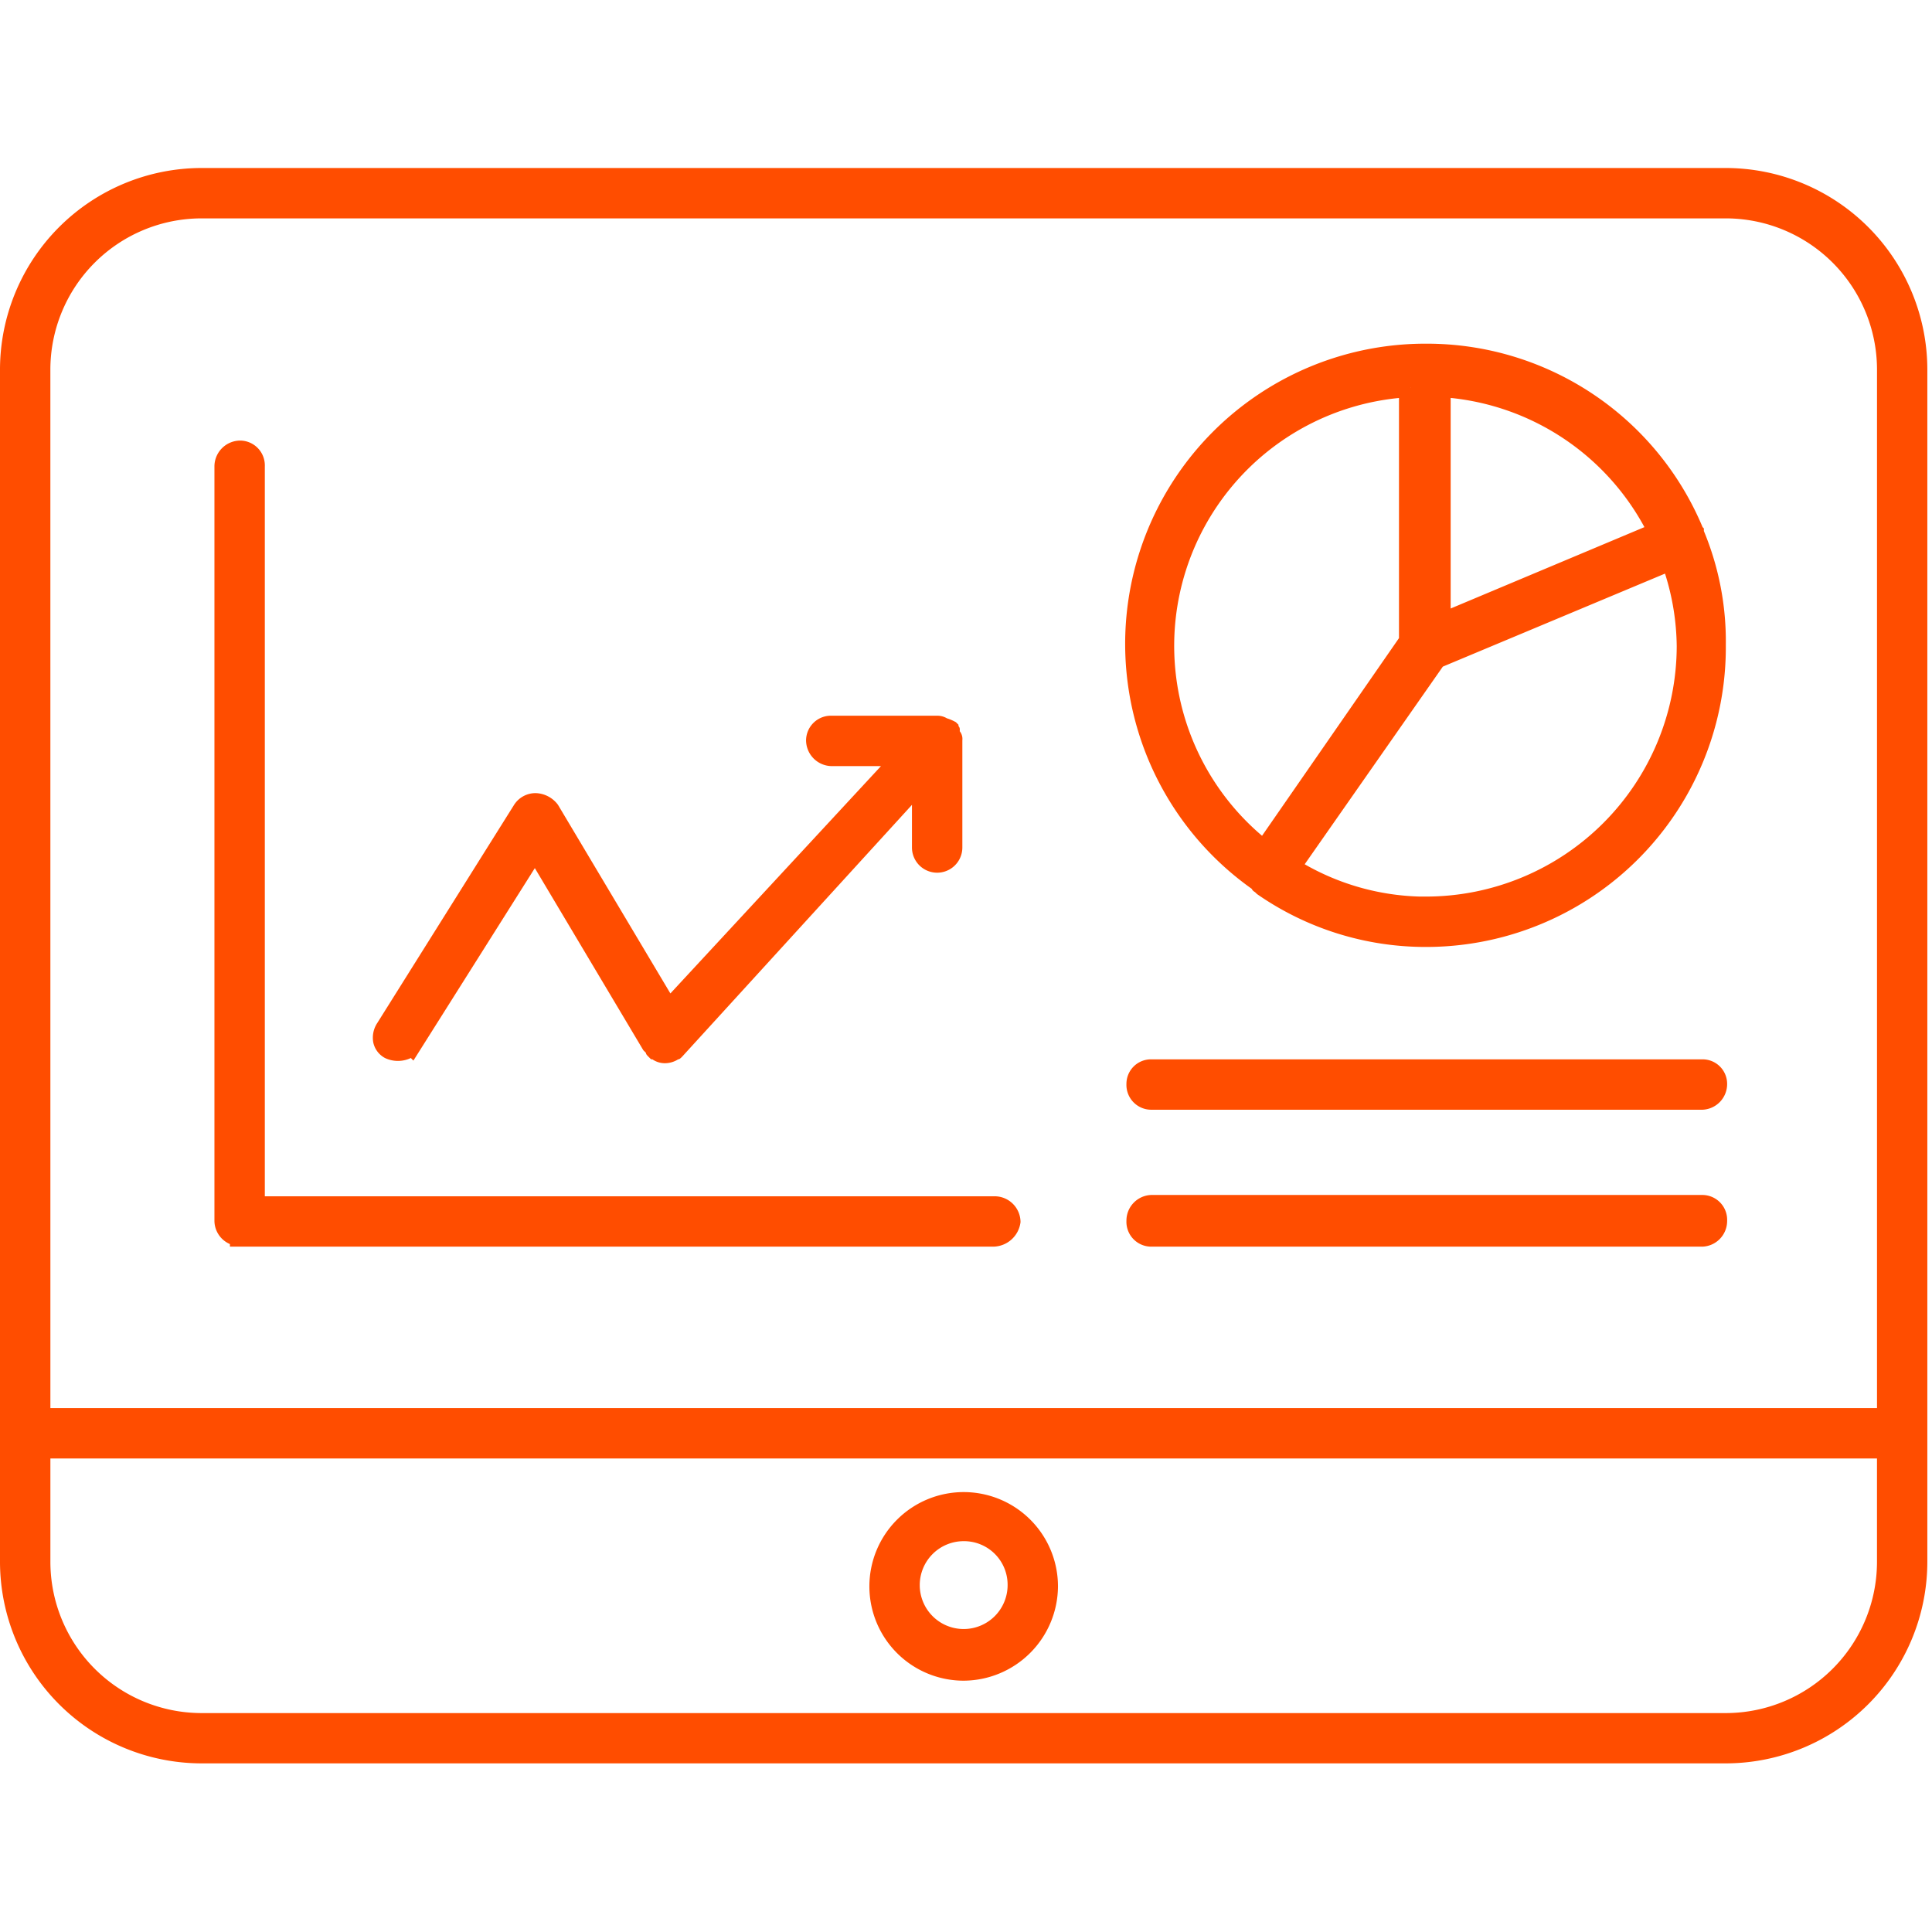 <svg xmlns="http://www.w3.org/2000/svg" width="99" height="99" viewBox="0 0 99 99"><g transform="translate(0 -0.143)"><rect width="99" height="99" rx="20" transform="translate(0 0.143)" fill="none"></rect><g transform="translate(0 8.752)"><g transform="translate(0 0)"><path d="M110.869,96.894V35.863A9.888,9.888,0,0,0,101.006,26H22.963A9.888,9.888,0,0,0,13.1,35.863v61.1a9.888,9.888,0,0,0,9.863,9.863h78.109A9.888,9.888,0,0,0,110.869,96.894ZM22.963,27.589h78.109a8.277,8.277,0,0,1,8.274,8.274V89.547H14.755V35.863A8.263,8.263,0,0,1,22.963,27.589ZM14.755,96.894V91.135h94.591v5.759a8.277,8.277,0,0,1-8.274,8.274H22.963A8.263,8.263,0,0,1,14.755,96.894Z" transform="translate(-12.637 -25.537)" fill="#ff4d00"></path><path d="M100.835,107.05H22.726A10.34,10.34,0,0,1,12.4,96.724v-61.1A10.34,10.34,0,0,1,22.726,25.3h78.109a10.34,10.34,0,0,1,10.326,10.326v61.1A10.34,10.34,0,0,1,100.835,107.05ZM22.726,26.227a9.323,9.323,0,0,0-9.333,9.333v61.1a9.323,9.323,0,0,0,9.333,9.333h78.109a9.323,9.323,0,0,0,9.333-9.333V35.626a9.323,9.323,0,0,0-9.333-9.333H22.726Zm78.109,79.235H22.726a8.729,8.729,0,0,1-8.738-8.738V90.435h95.584v6.288A8.815,8.815,0,0,1,100.835,105.461ZM14.982,91.428v5.3a7.755,7.755,0,0,0,7.745,7.745h78.109a7.755,7.755,0,0,0,7.745-7.745v-5.3Zm94.591-1.589H13.989V35.626a8.729,8.729,0,0,1,8.738-8.738h78.109a8.729,8.729,0,0,1,8.738,8.738Zm-94.591-.993h93.6V35.626a7.755,7.755,0,0,0-7.745-7.745H22.726a7.755,7.755,0,0,0-7.745,7.745Z" transform="translate(-12.4 -25.3)" fill="#ff4d00"></path></g><g transform="translate(44.549 67.849)"><path d="M84.769,128.4a4.369,4.369,0,1,0,4.369,4.369A4.365,4.365,0,0,0,84.769,128.4Zm0,7.149a2.78,2.78,0,1,1,2.78-2.78A2.8,2.8,0,0,1,84.769,135.549Z" transform="translate(-79.937 -128.003)" fill="#ff4d00"></path><path d="M84.532,137.464a4.832,4.832,0,1,1,4.832-4.832A4.859,4.859,0,0,1,84.532,137.464Zm0-8.738a3.839,3.839,0,1,0,3.839,3.839A3.842,3.842,0,0,0,84.532,128.727Zm0,7.083a3.244,3.244,0,1,1,3.244-3.244A3.249,3.249,0,0,1,84.532,135.809Zm0-5.494a2.251,2.251,0,1,0,2.251,2.251A2.232,2.232,0,0,0,84.532,130.315Z" transform="translate(-79.7 -127.8)" fill="#ff4d00"></path></g><g transform="translate(57.655 9.002)"><path d="M106.555,66.94h0l.066.066a14.941,14.941,0,0,0,23.433-12.312A14.556,14.556,0,0,0,128.928,49h0A14.933,14.933,0,1,0,106.555,66.94Zm8.605,1.125a13.28,13.28,0,0,1-6.95-1.986l7.414-10.723,12.047-5.031a13.794,13.794,0,0,1,.794,4.369A13.362,13.362,0,0,1,115.16,68.065Zm11.915-19.2L115.954,53.5V41.455A13.236,13.236,0,0,1,127.075,48.869Zm-12.709-7.414V54.5l-7.414,10.657a13.266,13.266,0,0,1,7.414-23.7Z" transform="translate(-99.737 -39.204)" fill="#ff4d00"></path><path d="M114.923,69.813a15.115,15.115,0,0,1-8.671-2.714h0l-.066-.066c-.066-.066-.132-.066-.2-.2A15.384,15.384,0,0,1,114.923,38.9a15.318,15.318,0,0,1,14.166,9.4l.066.066V48.5a14.725,14.725,0,0,1,1.125,5.825A15.355,15.355,0,0,1,114.923,69.813Zm-8.076-3.442a14.051,14.051,0,0,0,8.076,2.515,14.464,14.464,0,0,0,14.43-14.43,14.637,14.637,0,0,0-1.125-5.56l-.066-.132a14.44,14.44,0,0,0-27.735,5.627,14.531,14.531,0,0,0,6.156,11.783h0Zm8.076,1.853h-.53a13.625,13.625,0,0,1-6.686-2.052l-.463-.265,7.811-11.253,12.643-5.3.2.463a14.045,14.045,0,0,1,.794,4.5,13.787,13.787,0,0,1-13.768,13.9ZM108.7,65.576a12.551,12.551,0,0,0,5.891,1.655h.331a12.854,12.854,0,0,0,12.842-12.842,12.712,12.712,0,0,0-.6-3.707l-11.385,4.766Zm-1.92,0-.4-.331a13.738,13.738,0,0,1,7.745-24.558v.463h.53V54.323Zm6.818-23.9a12.765,12.765,0,0,0-7.083,22.44l7.017-10.128V41.68Zm1.589,12.246V40.621h.53A13.918,13.918,0,0,1,127.3,48.3l.265.463Zm.993-12.246V52.47l9.929-4.17A12.766,12.766,0,0,0,116.181,41.68Z" transform="translate(-99.5 -38.9)" fill="#ff4d00"></path></g><g transform="translate(10.988 13.967)"><path d="M30.494,87.512H69.152a.8.8,0,0,0,.794-.794.854.854,0,0,0-.794-.794H31.289V47.994a.794.794,0,1,0-1.589,0V86.718a.852.852,0,0,0,.794.794Z" transform="translate(-29.237 -46.67)" fill="#ff4d00"></path><path d="M68.915,87.705H29.794v-.132A1.308,1.308,0,0,1,29,86.381V47.724A1.328,1.328,0,0,1,30.324,46.4a1.273,1.273,0,0,1,1.258,1.324v37.4h37.4a1.328,1.328,0,0,1,1.324,1.324A1.428,1.428,0,0,1,68.915,87.705Zm-38.128-.993H68.981a.331.331,0,1,0,0-.662H30.589V47.658c0-.132-.132-.331-.265-.331a.355.355,0,0,0-.331.331V86.381a.355.355,0,0,0,.331.331Z" transform="translate(-29 -46.4)" fill="#ff4d00"></path></g><g transform="translate(19.105 28.066)"><path d="M43.554,84.916l6.355-10.062,5.957,10.062.132.132v.066h.066a.715.715,0,0,0,.463.2.941.941,0,0,0,.4-.132c.066,0,.066-.066.066-.132.066,0,.066,0,.132-.066L69.7,71.346v3.442a.8.8,0,0,0,.794.794.854.854,0,0,0,.794-.794V69.294a.344.344,0,0,0-.132-.265.264.264,0,0,0-.132-.265h0c-.066-.066-.2-.066-.265-.132a.344.344,0,0,0-.265-.132H65a.8.8,0,0,0-.794.794.854.854,0,0,0,.794.794h3.707L56.66,83.129l-6.09-10.26a.728.728,0,0,0-.662-.4h0a.728.728,0,0,0-.662.4L42.23,83.989a.787.787,0,0,0,.265,1.125.759.759,0,0,0,1.059-.2Z" transform="translate(-41.543 -67.97)" fill="#ff4d00"></path><path d="M56.247,85.506a1.118,1.118,0,0,1-.662-.2h-.066l-.132-.132c-.066-.066-.132-.132-.132-.2l-.132-.132-5.56-9.333-6.222,9.863-.132-.132a1.544,1.544,0,0,1-1.324,0,1.181,1.181,0,0,1-.6-.794,1.363,1.363,0,0,1,.2-.993L48.5,72.267a1.3,1.3,0,0,1,1.125-.6,1.474,1.474,0,0,1,1.125.6l5.759,9.664L67.3,70.282H64.786a1.328,1.328,0,0,1-1.324-1.324A1.273,1.273,0,0,1,64.786,67.7h5.428a.957.957,0,0,1,.463.132,2.4,2.4,0,0,1,.463.2l.132.132v.066a.243.243,0,0,1,.066.2v.066a.633.633,0,0,1,.132.463v5.494a1.291,1.291,0,1,1-2.582,0V72.267L57.108,85.175c-.066.066-.132.132-.2.132A1.277,1.277,0,0,1,56.247,85.506Zm-.2-1.059c.132.066.132.132.265.066l.132-.132a.065.065,0,0,0,.066-.066l13.437-14.43v4.7a.355.355,0,0,0,.331.331.3.3,0,0,0,.265-.331V69.156c0-.066-.066-.066-.066-.132l-.066-.132c-.066,0-.066,0-.132-.066-.066,0-.066-.066-.132-.066H64.72c-.132,0-.331.132-.331.265a.355.355,0,0,0,.331.331h4.832l-13.239,14.3-6.421-10.79a.344.344,0,0,0-.265-.132.5.5,0,0,0-.265.132L42.346,83.984a.243.243,0,0,0-.066.2c0,.066.066.132.132.2a.266.266,0,0,0,.4-.132h0l6.752-10.723Z" transform="translate(-41.262 -67.7)" fill="#ff4d00"></path></g><g transform="translate(57.721 45.674)"><path d="M100.994,96.589h28.265a.8.8,0,0,0,.794-.794.854.854,0,0,0-.794-.794H100.994a.8.8,0,0,0-.794.794A.854.854,0,0,0,100.994,96.589Z" transform="translate(-99.803 -94.537)" fill="#ff4d00"></path><path d="M129.123,96.882H100.858A1.273,1.273,0,0,1,99.6,95.558a1.257,1.257,0,0,1,1.258-1.258h28.265a1.257,1.257,0,0,1,1.258,1.258A1.316,1.316,0,0,1,129.123,96.882Zm-28.331-1.589a.285.285,0,0,0-.265.265c0,.132.132.331.265.331h28.265a.3.3,0,0,0,.265-.331.285.285,0,0,0-.265-.265Z" transform="translate(-99.6 -94.3)" fill="#ff4d00"></path></g><g transform="translate(57.721 52.624)"><path d="M100.994,107.289h28.265a.8.8,0,0,0,.794-.794.854.854,0,0,0-.794-.794H100.994a.8.8,0,0,0-.794.794A.854.854,0,0,0,100.994,107.289Z" transform="translate(-99.803 -105.104)" fill="#ff4d00"></path><path d="M129.123,107.448H100.858a1.273,1.273,0,0,1-1.258-1.324,1.316,1.316,0,0,1,1.258-1.324h28.265a1.273,1.273,0,0,1,1.258,1.324A1.316,1.316,0,0,1,129.123,107.448Zm-28.331-1.589a.3.3,0,0,0-.265.331c0,.132.132.331.265.331h28.265a.3.3,0,0,0,.265-.331c0-.132-.132-.331-.265-.331Z" transform="translate(-99.6 -104.8)" fill="#ff4d00"></path></g></g></g></svg>